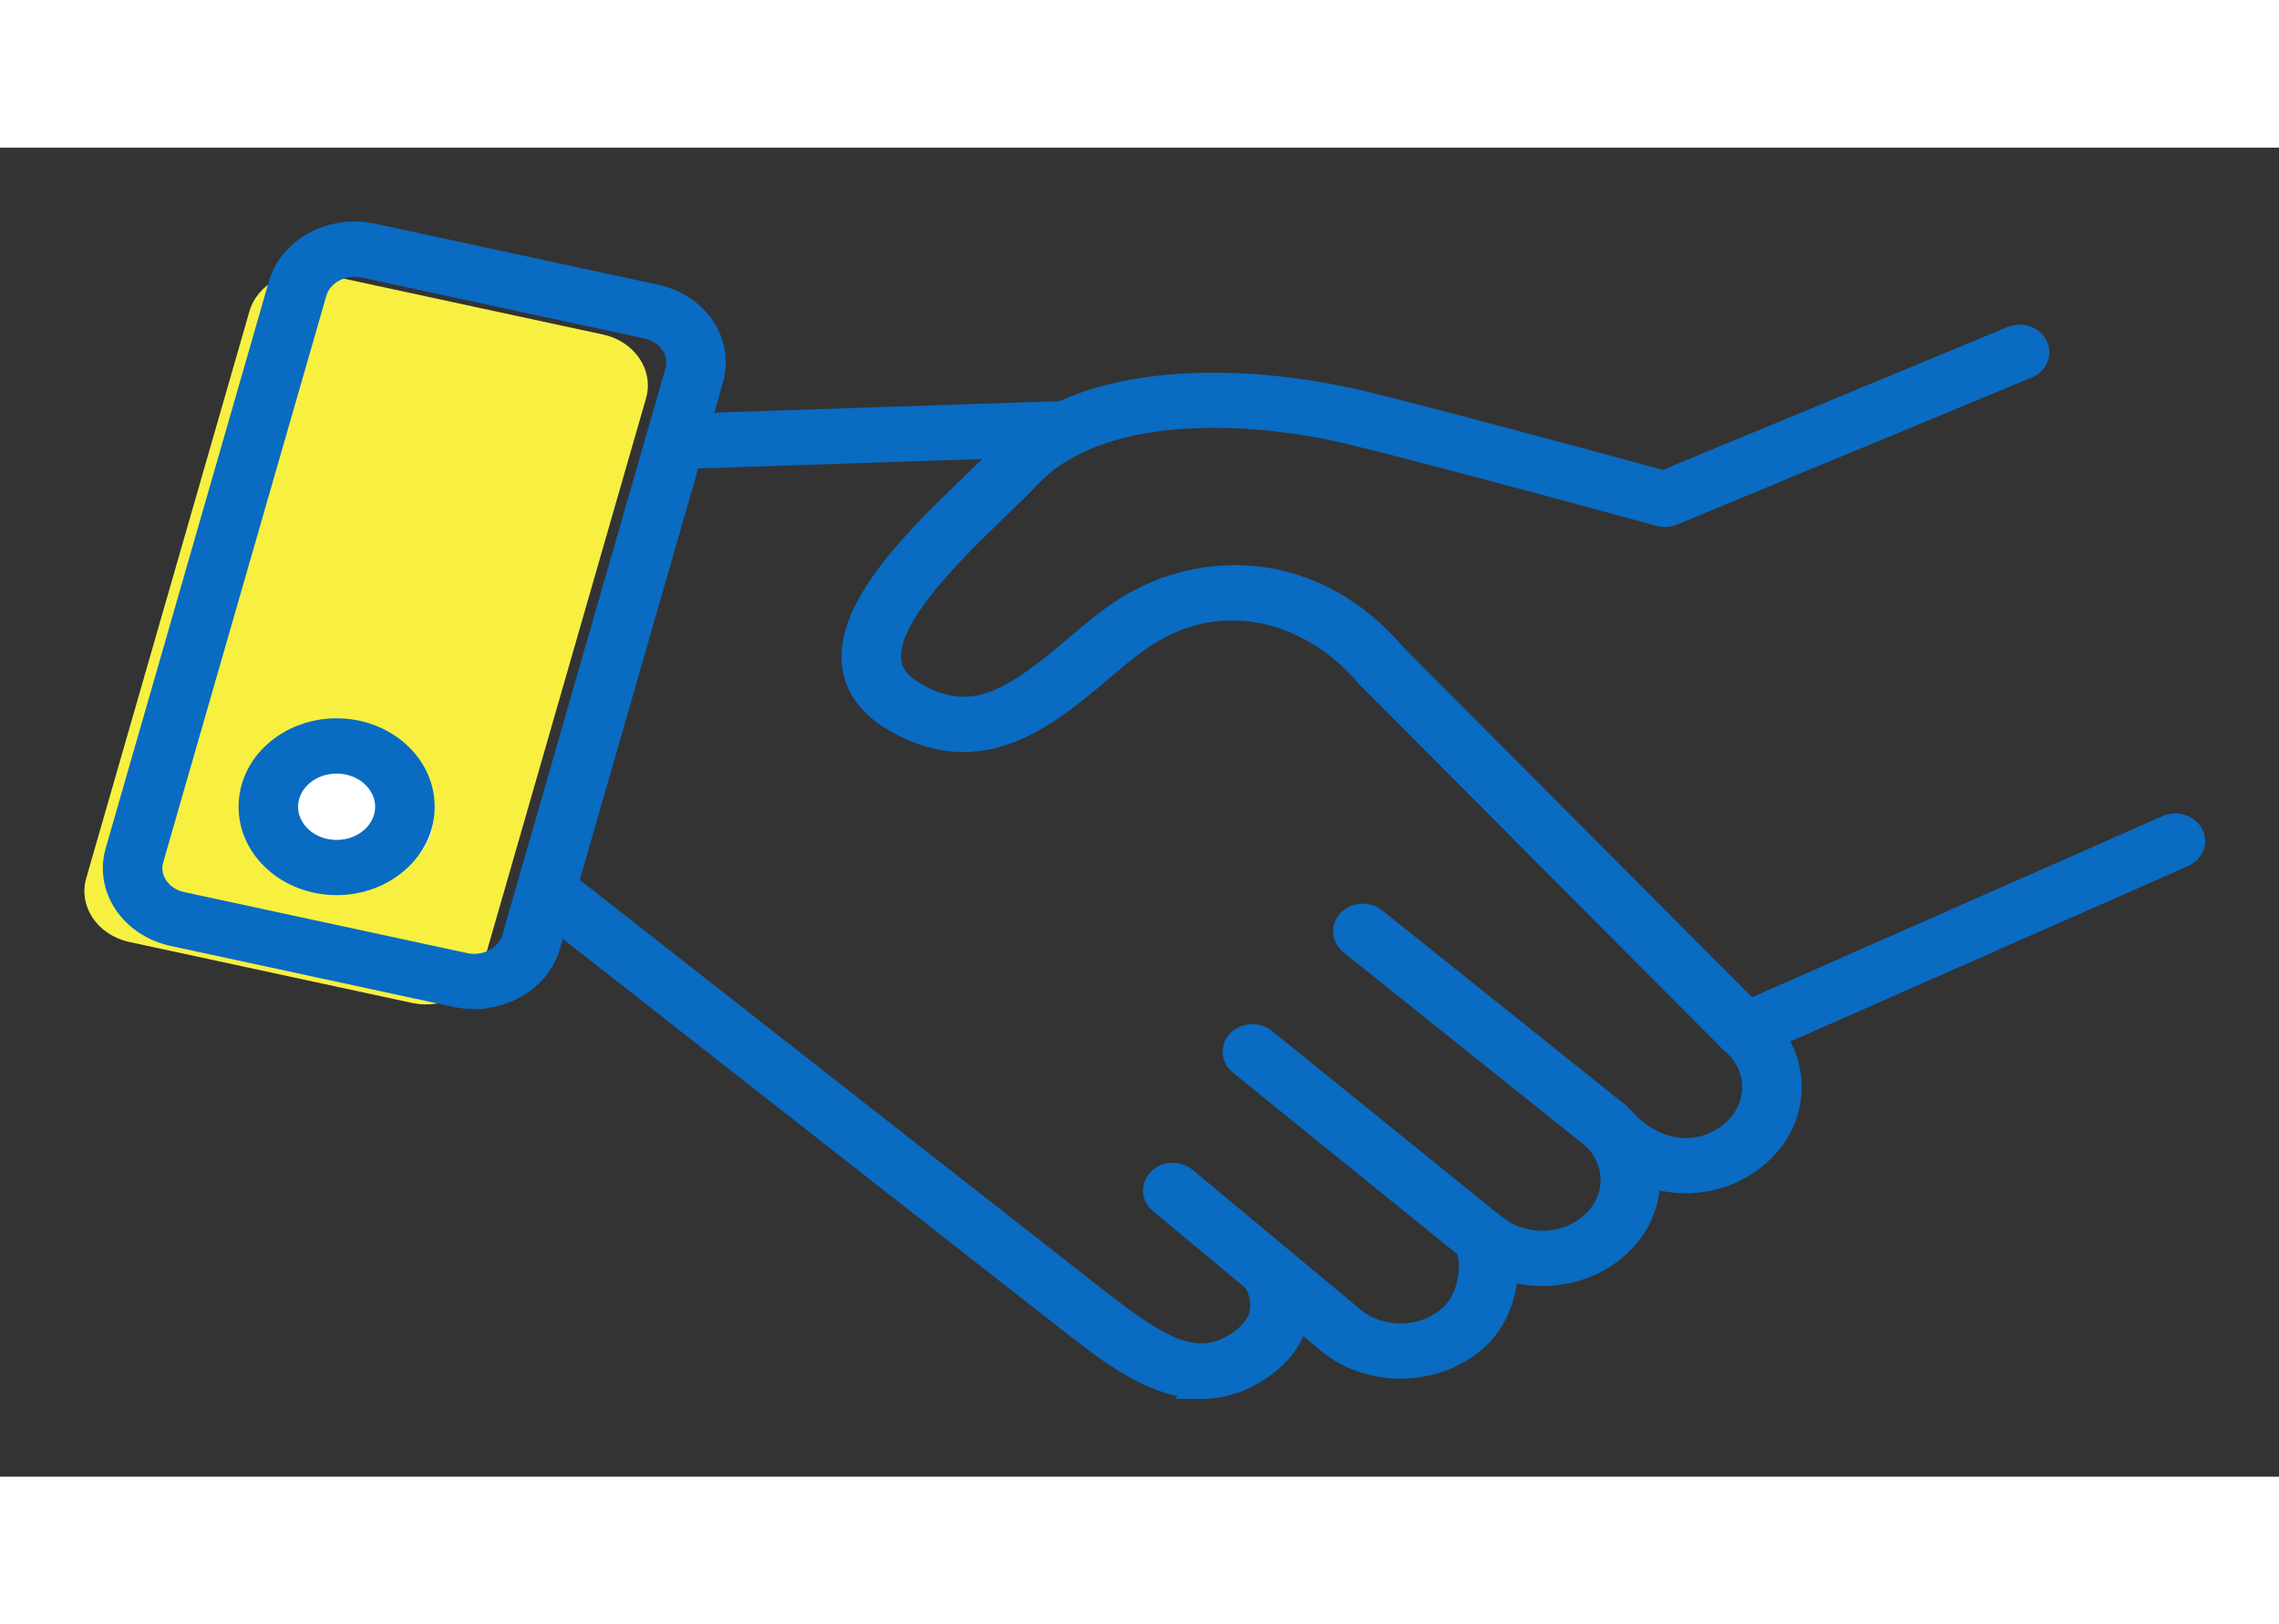 <svg width="216" height="154" viewBox="0 0 216 126" fill="none" xmlns="http://www.w3.org/2000/svg">
<rect x="0" y="0" width="216" height="126" fill="#333333" stroke="none"/>
<path d="M39.055 81.085L12.261 75.306C9.245 74.655 7.405 71.931 8.175 69.253L23.639 15.523C24.396 12.895 27.383 11.295 30.348 11.935L57.142 17.714C60.158 18.365 61.998 21.089 61.228 23.767L45.765 77.497C45.007 80.125 42.02 81.725 39.055 81.085Z" fill="#F8F041"/>
<path d="M50.102 68.975C50.948 68.12 52.386 68.044 53.334 68.787L53.335 68.788C53.787 69.144 97.389 103.32 104.302 108.712H104.302C107.144 110.927 109.43 112.595 111.49 113.377C112.509 113.764 113.452 113.925 114.363 113.835C115.272 113.746 116.183 113.403 117.135 112.735C118.505 111.774 119.054 110.741 118.993 109.568L118.979 109.386C118.935 108.97 118.82 108.6 118.708 108.32C118.644 108.161 118.582 108.035 118.537 107.95C118.514 107.907 118.497 107.875 118.485 107.856C118.48 107.847 118.476 107.841 118.474 107.839L118.468 107.829C117.803 106.785 118.222 105.479 119.322 104.907H119.323C120.39 104.357 121.777 104.642 122.442 105.641L122.57 105.842C123.209 106.89 123.768 108.511 123.616 110.306C123.452 112.246 122.462 114.342 119.96 116.098C117.92 117.529 115.895 118.121 113.922 118.121H112.632L112.718 118.041C110.772 117.811 108.913 117.053 107.169 116.067C105.068 114.879 103.094 113.339 101.308 111.947C94.366 106.537 50.77 72.361 50.314 72.006L50.312 72.005C49.331 71.236 49.224 69.864 50.102 68.975Z" fill="#096BC2" stroke="#096BC2"/>
<path d="M109.482 97.393C110.354 96.559 111.791 96.522 112.719 97.295L128.602 110.517H128.601C129.778 111.493 131.317 112.013 132.948 111.967L133.251 111.951C134.76 111.84 136.141 111.244 137.171 110.265C137.867 109.602 138.34 108.647 138.582 107.629C138.823 106.61 138.822 105.575 138.619 104.786V104.785C138.313 103.587 139.165 102.477 140.373 102.232C141.566 101.991 142.834 102.643 143.135 103.816L143.197 104.079C143.8 106.828 143.099 110.746 140.517 113.205C138.416 115.208 135.575 116.208 132.74 116.208H132.553L132.544 116.2C130.012 116.16 127.479 115.321 125.475 113.65V113.649L109.594 100.43L109.424 100.273C108.626 99.461 108.631 98.203 109.482 97.393Z" fill="#096BC2" stroke="#096BC2"/>
<path d="M117.003 84.268C117.864 83.424 119.3 83.367 120.239 84.125L141.637 101.445C142.609 102.231 142.691 103.604 141.797 104.481L141.796 104.482C141.46 104.809 141.039 105.015 140.599 105.103V105.157H140.099C139.557 105.157 139.008 104.982 138.562 104.624L138.561 104.623L117.163 87.302V87.303C116.191 86.517 116.109 85.144 117.003 84.268Z" fill="#096BC2" stroke="#096BC2"/>
<path d="M150.64 91.191C151.502 90.461 152.818 90.438 153.705 91.116L153.877 91.26L154.232 91.61C157.794 95.283 157.706 100.83 153.939 104.414C151.987 106.271 149.352 107.333 146.524 107.417H146.51C146.456 107.417 146.401 107.418 146.342 107.419C146.284 107.42 146.22 107.421 146.158 107.421C143.459 107.42 140.897 106.522 138.903 104.863C137.939 104.064 137.884 102.69 138.792 101.827C139.663 100.994 141.099 100.956 142.027 101.728C143.203 102.705 144.735 103.224 146.374 103.178C148.001 103.129 149.499 102.521 150.597 101.476C152.684 99.491 152.734 96.453 150.76 94.421L150.562 94.227C149.649 93.374 149.686 92 150.64 91.191Z" fill="#096BC2" stroke="#096BC2"/>
<path d="M127.458 72.856C128.314 72.007 129.752 71.945 130.691 72.699H130.69L153.5 90.953H153.5C154.477 91.734 154.566 93.108 153.676 93.986H153.675C153.213 94.441 152.587 94.666 151.972 94.666C151.437 94.666 150.888 94.497 150.445 94.141L127.634 75.888V75.887C126.658 75.106 126.569 73.734 127.458 72.856Z" fill="#096BC2" stroke="#096BC2"/>
<path d="M163.622 82.174C164.494 81.341 165.931 81.303 166.858 82.076C168.944 83.813 170.16 86.183 170.256 88.75C170.345 91.157 169.441 93.452 167.722 95.262L167.367 95.617C165.403 97.488 162.823 98.554 160.104 98.624L160.1 98.635H159.804C156.916 98.635 154.157 97.544 151.812 95.499V95.498C150.868 94.677 150.855 93.3 151.777 92.463C152.669 91.65 154.111 91.643 155.016 92.434C156.539 93.764 158.236 94.429 159.922 94.394H159.923C161.429 94.366 162.884 93.762 164.016 92.684C165.108 91.641 165.669 90.299 165.619 88.898C165.565 87.499 164.907 86.19 163.733 85.211L163.563 85.055C162.766 84.243 162.771 82.984 163.622 82.174Z" fill="#096BC2" stroke="#096BC2"/>
<path d="M190.667 17.393C191.744 17.06 192.983 17.483 193.506 18.485C194.084 19.591 193.519 20.857 192.374 21.331L158.763 35.272L158.762 35.273C158.254 35.483 157.674 35.52 157.135 35.373L157.132 35.372C156.9 35.307 136.527 29.731 127.984 27.655V27.654C123.026 26.451 117.09 25.751 111.607 26.197C106.111 26.644 101.155 28.234 98.052 31.527C97.221 32.41 96.142 33.451 95.015 34.538C92.861 36.617 90.185 39.198 88.117 41.772C87.083 43.059 86.214 44.328 85.639 45.515C85.061 46.709 84.804 47.773 84.924 48.671L84.954 48.846C85.128 49.715 85.725 50.486 86.918 51.195L87.408 51.471C89.834 52.773 91.901 52.824 94.005 52.046C96.304 51.195 98.668 49.348 101.576 46.889L101.577 46.889C103.268 45.463 104.898 44.079 106.619 43.027C113.857 38.598 124.737 38.379 132.733 47.798L167.022 82.222L167.176 82.394C167.889 83.279 167.743 84.527 166.823 85.254C166.379 85.604 165.835 85.768 165.306 85.768H165.201L165.179 85.759C164.6 85.731 164.017 85.509 163.583 85.072V85.071L129.233 50.584C129.185 50.536 129.145 50.489 129.117 50.457L129.111 50.45C124.625 45.124 116.754 41.919 109.199 46.543C108.144 47.188 107.052 48.047 105.899 49.007L104.725 49.995C102.194 52.134 99.277 54.608 95.923 55.899C92.636 57.165 88.939 57.295 84.79 54.976L84.387 54.744C82.035 53.345 80.629 51.478 80.322 49.181C79.917 46.156 81.566 42.944 83.836 39.955C86.123 36.945 89.134 34.04 91.646 31.617L93.221 30.087C93.712 29.605 94.159 29.156 94.54 28.754C98.37 24.692 104.23 22.42 111.879 21.931C119.465 21.443 126.504 22.903 129.178 23.555C136.806 25.408 153.687 30.002 157.634 31.079L190.455 17.47L190.667 17.393Z" fill="#096BC2" stroke="#096BC2"/>
<path d="M100.275 24.536C101.487 24.499 102.623 25.349 102.676 26.572C102.726 27.723 101.797 28.614 100.671 28.756L100.444 28.773L64.429 29.973H64.344C63.159 29.973 62.078 29.128 62.026 27.938V27.937C61.973 26.71 63.032 25.778 64.258 25.736L100.274 24.536H100.275Z" fill="#096BC2" stroke="#096BC2"/>
<path d="M25.965 12.807C27.013 9.164 31.063 6.948 35.064 7.62L35.451 7.694L62.245 13.474H62.246C64.299 13.918 66.044 15.052 67.149 16.688C68.257 18.327 68.575 20.262 68.041 22.126V22.127L52.578 75.857C51.698 78.91 48.709 80.957 45.421 81.147V81.166H44.921C44.317 81.166 43.705 81.102 43.094 80.973H43.091L16.297 75.194C14.244 74.75 12.498 73.615 11.393 71.98C10.285 70.34 9.968 68.404 10.502 66.537L25.965 12.807ZM34.384 11.822C32.612 11.442 30.876 12.421 30.452 13.892L14.988 67.621C14.778 68.346 14.899 69.1 15.34 69.75L15.341 69.751C15.785 70.409 16.495 70.881 17.363 71.066H17.365L44.159 76.845L44.309 76.877C46.028 77.173 47.679 76.208 48.091 74.779L63.554 21.05L63.555 21.049C63.765 20.324 63.643 19.571 63.202 18.921L63.201 18.92V18.919C62.757 18.262 62.047 17.789 61.178 17.601V17.602L34.384 11.822Z" fill="#096BC2" stroke="#096BC2"/>
<path d="M205.381 63.747C206.448 63.391 207.695 63.791 208.247 64.773L208.248 64.775C208.816 65.797 208.385 66.984 207.398 67.543L207.191 67.647L166.783 85.478L166.781 85.479C166.454 85.622 166.112 85.688 165.776 85.688H165.772C164.998 85.688 164.225 85.331 163.788 84.669L163.705 84.532C163.098 83.442 163.629 82.165 164.759 81.661L164.761 81.66L205.17 63.829L205.381 63.747Z" fill="#096BC2" stroke="#096BC2"/>
<path d="M36.993 68.887C40.364 67.644 41.964 64.204 40.568 61.203C39.172 58.202 35.307 56.777 31.936 58.02C28.565 59.263 26.965 62.703 28.361 65.704C29.757 68.705 33.622 70.13 36.993 68.887Z" fill="white"/>
<path d="M31.904 54.599C36.698 54.599 40.697 58.081 40.697 62.482C40.697 66.883 36.698 70.364 31.904 70.364C27.11 70.364 23.112 66.883 23.112 62.482C23.112 58.081 27.11 54.599 31.904 54.599ZM31.904 58.841C29.557 58.842 27.749 60.529 27.749 62.485C27.749 64.441 29.557 66.129 31.904 66.129C34.251 66.129 36.059 64.441 36.059 62.485C36.059 60.529 34.251 58.841 31.904 58.841Z" fill="#096BC2" stroke="#096BC2"/>
</svg>
